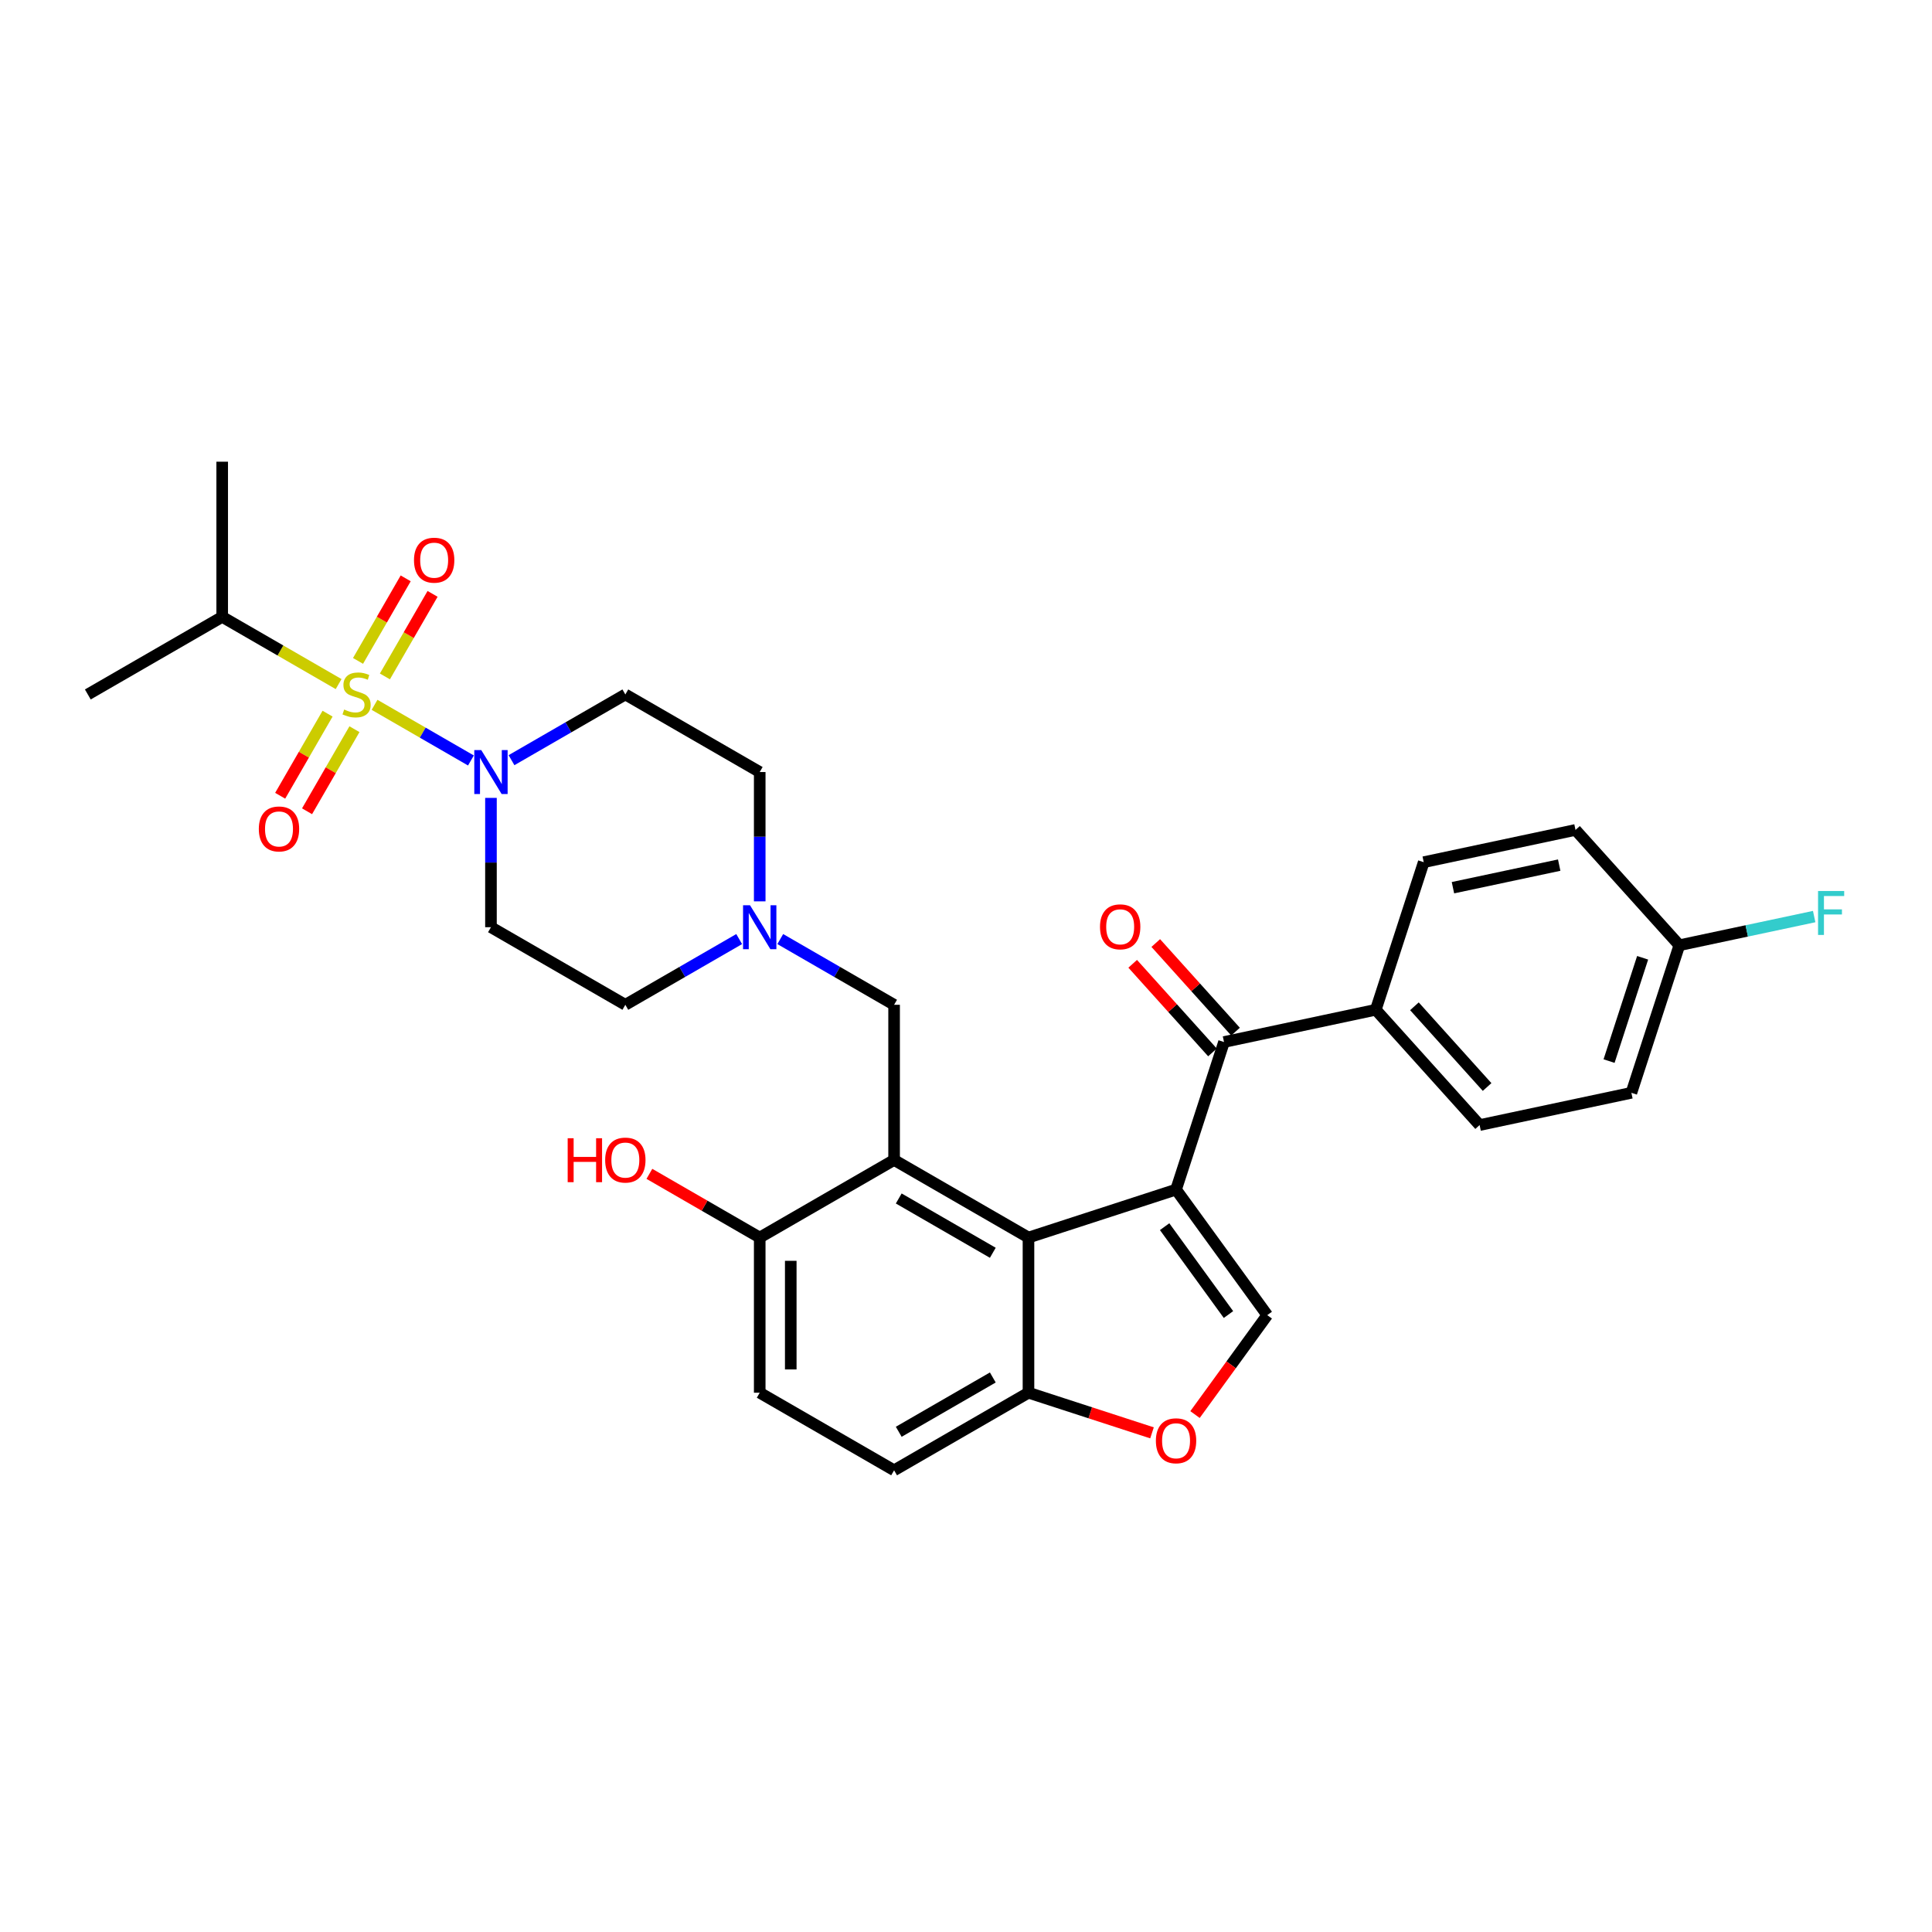 <?xml version='1.0' encoding='iso-8859-1'?>
<svg version='1.1' baseProfile='full'
              xmlns='http://www.w3.org/2000/svg'
                      xmlns:rdkit='http://www.rdkit.org/xml'
                      xmlns:xlink='http://www.w3.org/1999/xlink'
                  xml:space='preserve'
width='1000px' height='1000px' viewBox='0 0 1000 1000'>
<!-- END OF HEADER -->
<rect style='opacity:1.0;fill:#FFFFFF;stroke:none' width='1000' height='1000' x='0' y='0'> </rect>
<path class='bond-1' d='M 608.724,615.733 L 532.339,640.552' style='fill:none;fill-rule:evenodd;stroke:#000000;stroke-width:6px;stroke-linecap:butt;stroke-linejoin:miter;stroke-opacity:1' />
<path class='bond-4' d='M 608.724,615.733 L 655.932,680.709' style='fill:none;fill-rule:evenodd;stroke:#000000;stroke-width:6px;stroke-linecap:butt;stroke-linejoin:miter;stroke-opacity:1' />
<path class='bond-4' d='M 602.81,634.921 L 635.855,680.404' style='fill:none;fill-rule:evenodd;stroke:#000000;stroke-width:6px;stroke-linecap:butt;stroke-linejoin:miter;stroke-opacity:1' />
<path class='bond-5' d='M 608.724,615.733 L 633.543,539.349' style='fill:none;fill-rule:evenodd;stroke:#000000;stroke-width:6px;stroke-linecap:butt;stroke-linejoin:miter;stroke-opacity:1' />
<path class='bond-0' d='M 193.865,364.818 L 218.81,379.22' style='fill:none;fill-rule:evenodd;stroke:#CCCC00;stroke-width:6px;stroke-linecap:butt;stroke-linejoin:miter;stroke-opacity:1' />
<path class='bond-0' d='M 218.81,379.22 L 243.754,393.622' style='fill:none;fill-rule:evenodd;stroke:#0000FF;stroke-width:6px;stroke-linecap:butt;stroke-linejoin:miter;stroke-opacity:1' />
<path class='bond-10' d='M 169.55,369.391 L 157.284,390.637' style='fill:none;fill-rule:evenodd;stroke:#CCCC00;stroke-width:6px;stroke-linecap:butt;stroke-linejoin:miter;stroke-opacity:1' />
<path class='bond-10' d='M 157.284,390.637 L 145.018,411.882' style='fill:none;fill-rule:evenodd;stroke:#FF0000;stroke-width:6px;stroke-linecap:butt;stroke-linejoin:miter;stroke-opacity:1' />
<path class='bond-10' d='M 183.461,377.423 L 171.195,398.668' style='fill:none;fill-rule:evenodd;stroke:#CCCC00;stroke-width:6px;stroke-linecap:butt;stroke-linejoin:miter;stroke-opacity:1' />
<path class='bond-10' d='M 171.195,398.668 L 158.929,419.913' style='fill:none;fill-rule:evenodd;stroke:#FF0000;stroke-width:6px;stroke-linecap:butt;stroke-linejoin:miter;stroke-opacity:1' />
<path class='bond-11' d='M 199.227,350.116 L 211.562,328.751' style='fill:none;fill-rule:evenodd;stroke:#CCCC00;stroke-width:6px;stroke-linecap:butt;stroke-linejoin:miter;stroke-opacity:1' />
<path class='bond-11' d='M 211.562,328.751 L 223.897,307.386' style='fill:none;fill-rule:evenodd;stroke:#FF0000;stroke-width:6px;stroke-linecap:butt;stroke-linejoin:miter;stroke-opacity:1' />
<path class='bond-11' d='M 185.316,342.084 L 197.651,320.72' style='fill:none;fill-rule:evenodd;stroke:#CCCC00;stroke-width:6px;stroke-linecap:butt;stroke-linejoin:miter;stroke-opacity:1' />
<path class='bond-11' d='M 197.651,320.72 L 209.986,299.355' style='fill:none;fill-rule:evenodd;stroke:#FF0000;stroke-width:6px;stroke-linecap:butt;stroke-linejoin:miter;stroke-opacity:1' />
<path class='bond-16' d='M 175.264,354.079 L 145.137,336.685' style='fill:none;fill-rule:evenodd;stroke:#CCCC00;stroke-width:6px;stroke-linecap:butt;stroke-linejoin:miter;stroke-opacity:1' />
<path class='bond-16' d='M 145.137,336.685 L 115.01,319.291' style='fill:none;fill-rule:evenodd;stroke:#000000;stroke-width:6px;stroke-linecap:butt;stroke-linejoin:miter;stroke-opacity:1' />
<path class='bond-2' d='M 532.339,640.552 L 462.784,600.394' style='fill:none;fill-rule:evenodd;stroke:#000000;stroke-width:6px;stroke-linecap:butt;stroke-linejoin:miter;stroke-opacity:1' />
<path class='bond-2' d='M 513.875,648.439 L 465.186,620.329' style='fill:none;fill-rule:evenodd;stroke:#000000;stroke-width:6px;stroke-linecap:butt;stroke-linejoin:miter;stroke-opacity:1' />
<path class='bond-8' d='M 532.339,640.552 L 532.339,720.867' style='fill:none;fill-rule:evenodd;stroke:#000000;stroke-width:6px;stroke-linecap:butt;stroke-linejoin:miter;stroke-opacity:1' />
<path class='bond-9' d='M 462.784,600.394 L 462.784,520.079' style='fill:none;fill-rule:evenodd;stroke:#000000;stroke-width:6px;stroke-linecap:butt;stroke-linejoin:miter;stroke-opacity:1' />
<path class='bond-12' d='M 462.784,600.394 L 393.229,640.552' style='fill:none;fill-rule:evenodd;stroke:#000000;stroke-width:6px;stroke-linecap:butt;stroke-linejoin:miter;stroke-opacity:1' />
<path class='bond-3' d='M 264.753,393.467 L 294.214,376.458' style='fill:none;fill-rule:evenodd;stroke:#0000FF;stroke-width:6px;stroke-linecap:butt;stroke-linejoin:miter;stroke-opacity:1' />
<path class='bond-3' d='M 294.214,376.458 L 323.675,359.448' style='fill:none;fill-rule:evenodd;stroke:#000000;stroke-width:6px;stroke-linecap:butt;stroke-linejoin:miter;stroke-opacity:1' />
<path class='bond-34' d='M 254.12,412.987 L 254.12,446.454' style='fill:none;fill-rule:evenodd;stroke:#0000FF;stroke-width:6px;stroke-linecap:butt;stroke-linejoin:miter;stroke-opacity:1' />
<path class='bond-34' d='M 254.12,446.454 L 254.12,479.921' style='fill:none;fill-rule:evenodd;stroke:#000000;stroke-width:6px;stroke-linecap:butt;stroke-linejoin:miter;stroke-opacity:1' />
<path class='bond-6' d='M 655.932,680.709 L 637.235,706.443' style='fill:none;fill-rule:evenodd;stroke:#000000;stroke-width:6px;stroke-linecap:butt;stroke-linejoin:miter;stroke-opacity:1' />
<path class='bond-6' d='M 637.235,706.443 L 618.539,732.176' style='fill:none;fill-rule:evenodd;stroke:#FF0000;stroke-width:6px;stroke-linecap:butt;stroke-linejoin:miter;stroke-opacity:1' />
<path class='bond-15' d='M 633.543,539.349 L 712.103,522.65' style='fill:none;fill-rule:evenodd;stroke:#000000;stroke-width:6px;stroke-linecap:butt;stroke-linejoin:miter;stroke-opacity:1' />
<path class='bond-17' d='M 639.511,533.974 L 618.865,511.044' style='fill:none;fill-rule:evenodd;stroke:#000000;stroke-width:6px;stroke-linecap:butt;stroke-linejoin:miter;stroke-opacity:1' />
<path class='bond-17' d='M 618.865,511.044 L 598.219,488.114' style='fill:none;fill-rule:evenodd;stroke:#FF0000;stroke-width:6px;stroke-linecap:butt;stroke-linejoin:miter;stroke-opacity:1' />
<path class='bond-17' d='M 627.574,544.723 L 606.928,521.793' style='fill:none;fill-rule:evenodd;stroke:#000000;stroke-width:6px;stroke-linecap:butt;stroke-linejoin:miter;stroke-opacity:1' />
<path class='bond-17' d='M 606.928,521.793 L 586.281,498.863' style='fill:none;fill-rule:evenodd;stroke:#FF0000;stroke-width:6px;stroke-linecap:butt;stroke-linejoin:miter;stroke-opacity:1' />
<path class='bond-31' d='M 596.275,741.641 L 564.307,731.254' style='fill:none;fill-rule:evenodd;stroke:#FF0000;stroke-width:6px;stroke-linecap:butt;stroke-linejoin:miter;stroke-opacity:1' />
<path class='bond-31' d='M 564.307,731.254 L 532.339,720.867' style='fill:none;fill-rule:evenodd;stroke:#000000;stroke-width:6px;stroke-linecap:butt;stroke-linejoin:miter;stroke-opacity:1' />
<path class='bond-7' d='M 403.863,486.061 L 433.324,503.07' style='fill:none;fill-rule:evenodd;stroke:#0000FF;stroke-width:6px;stroke-linecap:butt;stroke-linejoin:miter;stroke-opacity:1' />
<path class='bond-7' d='M 433.324,503.07 L 462.784,520.079' style='fill:none;fill-rule:evenodd;stroke:#000000;stroke-width:6px;stroke-linecap:butt;stroke-linejoin:miter;stroke-opacity:1' />
<path class='bond-20' d='M 382.596,486.061 L 353.135,503.07' style='fill:none;fill-rule:evenodd;stroke:#0000FF;stroke-width:6px;stroke-linecap:butt;stroke-linejoin:miter;stroke-opacity:1' />
<path class='bond-20' d='M 353.135,503.07 L 323.675,520.079' style='fill:none;fill-rule:evenodd;stroke:#000000;stroke-width:6px;stroke-linecap:butt;stroke-linejoin:miter;stroke-opacity:1' />
<path class='bond-21' d='M 393.229,466.541 L 393.229,433.073' style='fill:none;fill-rule:evenodd;stroke:#0000FF;stroke-width:6px;stroke-linecap:butt;stroke-linejoin:miter;stroke-opacity:1' />
<path class='bond-21' d='M 393.229,433.073 L 393.229,399.606' style='fill:none;fill-rule:evenodd;stroke:#000000;stroke-width:6px;stroke-linecap:butt;stroke-linejoin:miter;stroke-opacity:1' />
<path class='bond-18' d='M 532.339,720.867 L 462.784,761.024' style='fill:none;fill-rule:evenodd;stroke:#000000;stroke-width:6px;stroke-linecap:butt;stroke-linejoin:miter;stroke-opacity:1' />
<path class='bond-18' d='M 513.875,712.979 L 465.186,741.09' style='fill:none;fill-rule:evenodd;stroke:#000000;stroke-width:6px;stroke-linecap:butt;stroke-linejoin:miter;stroke-opacity:1' />
<path class='bond-27' d='M 393.229,640.552 L 364.676,624.066' style='fill:none;fill-rule:evenodd;stroke:#000000;stroke-width:6px;stroke-linecap:butt;stroke-linejoin:miter;stroke-opacity:1' />
<path class='bond-27' d='M 364.676,624.066 L 336.123,607.581' style='fill:none;fill-rule:evenodd;stroke:#FF0000;stroke-width:6px;stroke-linecap:butt;stroke-linejoin:miter;stroke-opacity:1' />
<path class='bond-33' d='M 393.229,640.552 L 393.229,720.867' style='fill:none;fill-rule:evenodd;stroke:#000000;stroke-width:6px;stroke-linecap:butt;stroke-linejoin:miter;stroke-opacity:1' />
<path class='bond-33' d='M 409.293,652.599 L 409.293,708.819' style='fill:none;fill-rule:evenodd;stroke:#000000;stroke-width:6px;stroke-linecap:butt;stroke-linejoin:miter;stroke-opacity:1' />
<path class='bond-13' d='M 254.12,479.921 L 323.675,520.079' style='fill:none;fill-rule:evenodd;stroke:#000000;stroke-width:6px;stroke-linecap:butt;stroke-linejoin:miter;stroke-opacity:1' />
<path class='bond-14' d='M 323.675,359.448 L 393.229,399.606' style='fill:none;fill-rule:evenodd;stroke:#000000;stroke-width:6px;stroke-linecap:butt;stroke-linejoin:miter;stroke-opacity:1' />
<path class='bond-22' d='M 712.103,522.65 L 765.844,582.336' style='fill:none;fill-rule:evenodd;stroke:#000000;stroke-width:6px;stroke-linecap:butt;stroke-linejoin:miter;stroke-opacity:1' />
<path class='bond-22' d='M 732.101,520.855 L 769.72,562.635' style='fill:none;fill-rule:evenodd;stroke:#000000;stroke-width:6px;stroke-linecap:butt;stroke-linejoin:miter;stroke-opacity:1' />
<path class='bond-23' d='M 712.103,522.65 L 736.921,446.266' style='fill:none;fill-rule:evenodd;stroke:#000000;stroke-width:6px;stroke-linecap:butt;stroke-linejoin:miter;stroke-opacity:1' />
<path class='bond-29' d='M 115.01,319.291 L 45.455,359.448' style='fill:none;fill-rule:evenodd;stroke:#000000;stroke-width:6px;stroke-linecap:butt;stroke-linejoin:miter;stroke-opacity:1' />
<path class='bond-30' d='M 115.01,319.291 L 115.01,238.976' style='fill:none;fill-rule:evenodd;stroke:#000000;stroke-width:6px;stroke-linecap:butt;stroke-linejoin:miter;stroke-opacity:1' />
<path class='bond-19' d='M 462.784,761.024 L 393.229,720.867' style='fill:none;fill-rule:evenodd;stroke:#000000;stroke-width:6px;stroke-linecap:butt;stroke-linejoin:miter;stroke-opacity:1' />
<path class='bond-25' d='M 765.844,582.336 L 844.404,565.637' style='fill:none;fill-rule:evenodd;stroke:#000000;stroke-width:6px;stroke-linecap:butt;stroke-linejoin:miter;stroke-opacity:1' />
<path class='bond-26' d='M 736.921,446.266 L 815.481,429.567' style='fill:none;fill-rule:evenodd;stroke:#000000;stroke-width:6px;stroke-linecap:butt;stroke-linejoin:miter;stroke-opacity:1' />
<path class='bond-26' d='M 752.045,459.473 L 807.037,447.784' style='fill:none;fill-rule:evenodd;stroke:#000000;stroke-width:6px;stroke-linecap:butt;stroke-linejoin:miter;stroke-opacity:1' />
<path class='bond-24' d='M 869.223,489.253 L 815.481,429.567' style='fill:none;fill-rule:evenodd;stroke:#000000;stroke-width:6px;stroke-linecap:butt;stroke-linejoin:miter;stroke-opacity:1' />
<path class='bond-28' d='M 869.223,489.253 L 904.118,481.836' style='fill:none;fill-rule:evenodd;stroke:#000000;stroke-width:6px;stroke-linecap:butt;stroke-linejoin:miter;stroke-opacity:1' />
<path class='bond-28' d='M 904.118,481.836 L 939.012,474.419' style='fill:none;fill-rule:evenodd;stroke:#33CCCC;stroke-width:6px;stroke-linecap:butt;stroke-linejoin:miter;stroke-opacity:1' />
<path class='bond-32' d='M 869.223,489.253 L 844.404,565.637' style='fill:none;fill-rule:evenodd;stroke:#000000;stroke-width:6px;stroke-linecap:butt;stroke-linejoin:miter;stroke-opacity:1' />
<path class='bond-32' d='M 850.223,495.747 L 832.85,549.216' style='fill:none;fill-rule:evenodd;stroke:#000000;stroke-width:6px;stroke-linecap:butt;stroke-linejoin:miter;stroke-opacity:1' />
<path  class='atom-1' d='M 178.139 367.255
Q 178.396 367.351, 179.456 367.801
Q 180.517 368.251, 181.673 368.54
Q 182.862 368.797, 184.018 368.797
Q 186.171 368.797, 187.424 367.769
Q 188.677 366.709, 188.677 364.878
Q 188.677 363.625, 188.034 362.854
Q 187.424 362.083, 186.46 361.665
Q 185.496 361.247, 183.89 360.766
Q 181.866 360.155, 180.645 359.577
Q 179.456 358.999, 178.589 357.778
Q 177.754 356.557, 177.754 354.501
Q 177.754 351.642, 179.681 349.875
Q 181.641 348.108, 185.496 348.108
Q 188.131 348.108, 191.118 349.361
L 190.379 351.835
Q 187.649 350.71, 185.593 350.71
Q 183.376 350.71, 182.155 351.642
Q 180.934 352.541, 180.966 354.116
Q 180.966 355.336, 181.577 356.075
Q 182.219 356.814, 183.119 357.232
Q 184.051 357.649, 185.593 358.131
Q 187.649 358.774, 188.869 359.416
Q 190.09 360.059, 190.958 361.376
Q 191.857 362.661, 191.857 364.878
Q 191.857 368.026, 189.737 369.729
Q 187.649 371.399, 184.147 371.399
Q 182.123 371.399, 180.581 370.95
Q 179.071 370.532, 177.272 369.793
L 178.139 367.255
' fill='#CCCC00'/>
<path  class='atom-4' d='M 249.092 388.233
L 256.545 400.281
Q 257.284 401.469, 258.473 403.622
Q 259.661 405.774, 259.726 405.903
L 259.726 388.233
L 262.745 388.233
L 262.745 410.979
L 259.629 410.979
L 251.63 397.807
Q 250.698 396.265, 249.702 394.498
Q 248.738 392.731, 248.449 392.185
L 248.449 410.979
L 245.494 410.979
L 245.494 388.233
L 249.092 388.233
' fill='#0000FF'/>
<path  class='atom-7' d='M 598.283 745.75
Q 598.283 740.288, 600.981 737.236
Q 603.68 734.184, 608.724 734.184
Q 613.768 734.184, 616.466 737.236
Q 619.165 740.288, 619.165 745.75
Q 619.165 751.275, 616.434 754.424
Q 613.703 757.54, 608.724 757.54
Q 603.712 757.54, 600.981 754.424
Q 598.283 751.308, 598.283 745.75
M 608.724 754.97
Q 612.193 754.97, 614.057 752.657
Q 615.952 750.312, 615.952 745.75
Q 615.952 741.284, 614.057 739.035
Q 612.193 736.754, 608.724 736.754
Q 605.254 736.754, 603.359 739.003
Q 601.495 741.252, 601.495 745.75
Q 601.495 750.344, 603.359 752.657
Q 605.254 754.97, 608.724 754.97
' fill='#FF0000'/>
<path  class='atom-8' d='M 388.202 468.549
L 395.655 480.596
Q 396.394 481.785, 397.583 483.937
Q 398.771 486.089, 398.835 486.218
L 398.835 468.549
L 401.855 468.549
L 401.855 491.294
L 398.739 491.294
L 390.74 478.122
Q 389.808 476.58, 388.812 474.813
Q 387.848 473.046, 387.559 472.5
L 387.559 491.294
L 384.604 491.294
L 384.604 468.549
L 388.202 468.549
' fill='#0000FF'/>
<path  class='atom-11' d='M 133.966 429.068
Q 133.966 423.606, 136.665 420.554
Q 139.363 417.502, 144.407 417.502
Q 149.451 417.502, 152.149 420.554
Q 154.848 423.606, 154.848 429.068
Q 154.848 434.593, 152.117 437.742
Q 149.386 440.858, 144.407 440.858
Q 139.395 440.858, 136.665 437.742
Q 133.966 434.625, 133.966 429.068
M 144.407 438.288
Q 147.877 438.288, 149.74 435.975
Q 151.635 433.63, 151.635 429.068
Q 151.635 424.602, 149.74 422.353
Q 147.877 420.072, 144.407 420.072
Q 140.937 420.072, 139.042 422.321
Q 137.179 424.57, 137.179 429.068
Q 137.179 433.662, 139.042 435.975
Q 140.937 438.288, 144.407 438.288
' fill='#FF0000'/>
<path  class='atom-12' d='M 214.281 289.958
Q 214.281 284.496, 216.98 281.444
Q 219.678 278.392, 224.722 278.392
Q 229.766 278.392, 232.464 281.444
Q 235.163 284.496, 235.163 289.958
Q 235.163 295.483, 232.432 298.632
Q 229.702 301.748, 224.722 301.748
Q 219.71 301.748, 216.98 298.632
Q 214.281 295.516, 214.281 289.958
M 224.722 299.178
Q 228.192 299.178, 230.055 296.865
Q 231.95 294.52, 231.95 289.958
Q 231.95 285.492, 230.055 283.243
Q 228.192 280.962, 224.722 280.962
Q 221.252 280.962, 219.357 283.211
Q 217.494 285.46, 217.494 289.958
Q 217.494 294.552, 219.357 296.865
Q 221.252 299.178, 224.722 299.178
' fill='#FF0000'/>
<path  class='atom-18' d='M 569.36 479.727
Q 569.36 474.266, 572.059 471.214
Q 574.757 468.162, 579.801 468.162
Q 584.845 468.162, 587.544 471.214
Q 590.242 474.266, 590.242 479.727
Q 590.242 485.253, 587.511 488.401
Q 584.781 491.517, 579.801 491.517
Q 574.789 491.517, 572.059 488.401
Q 569.36 485.285, 569.36 479.727
M 579.801 488.947
Q 583.271 488.947, 585.134 486.634
Q 587.03 484.289, 587.03 479.727
Q 587.03 475.261, 585.134 473.013
Q 583.271 470.732, 579.801 470.732
Q 576.332 470.732, 574.436 472.98
Q 572.573 475.229, 572.573 479.727
Q 572.573 484.321, 574.436 486.634
Q 576.332 488.947, 579.801 488.947
' fill='#FF0000'/>
<path  class='atom-28' d='M 293.829 589.15
L 296.913 589.15
L 296.913 598.82
L 308.543 598.82
L 308.543 589.15
L 311.627 589.15
L 311.627 611.895
L 308.543 611.895
L 308.543 601.39
L 296.913 601.39
L 296.913 611.895
L 293.829 611.895
L 293.829 589.15
' fill='#FF0000'/>
<path  class='atom-28' d='M 313.234 600.458
Q 313.234 594.997, 315.932 591.945
Q 318.631 588.893, 323.675 588.893
Q 328.718 588.893, 331.417 591.945
Q 334.115 594.997, 334.115 600.458
Q 334.115 605.984, 331.385 609.132
Q 328.654 612.248, 323.675 612.248
Q 318.663 612.248, 315.932 609.132
Q 313.234 606.016, 313.234 600.458
M 323.675 609.678
Q 327.144 609.678, 329.007 607.365
Q 330.903 605.02, 330.903 600.458
Q 330.903 595.993, 329.007 593.744
Q 327.144 591.463, 323.675 591.463
Q 320.205 591.463, 318.309 593.712
Q 316.446 595.961, 316.446 600.458
Q 316.446 605.052, 318.309 607.365
Q 320.205 609.678, 323.675 609.678
' fill='#FF0000'/>
<path  class='atom-29' d='M 941.02 461.182
L 954.545 461.182
L 954.545 463.784
L 944.072 463.784
L 944.072 470.691
L 953.389 470.691
L 953.389 473.326
L 944.072 473.326
L 944.072 483.927
L 941.02 483.927
L 941.02 461.182
' fill='#33CCCC'/>
</svg>
